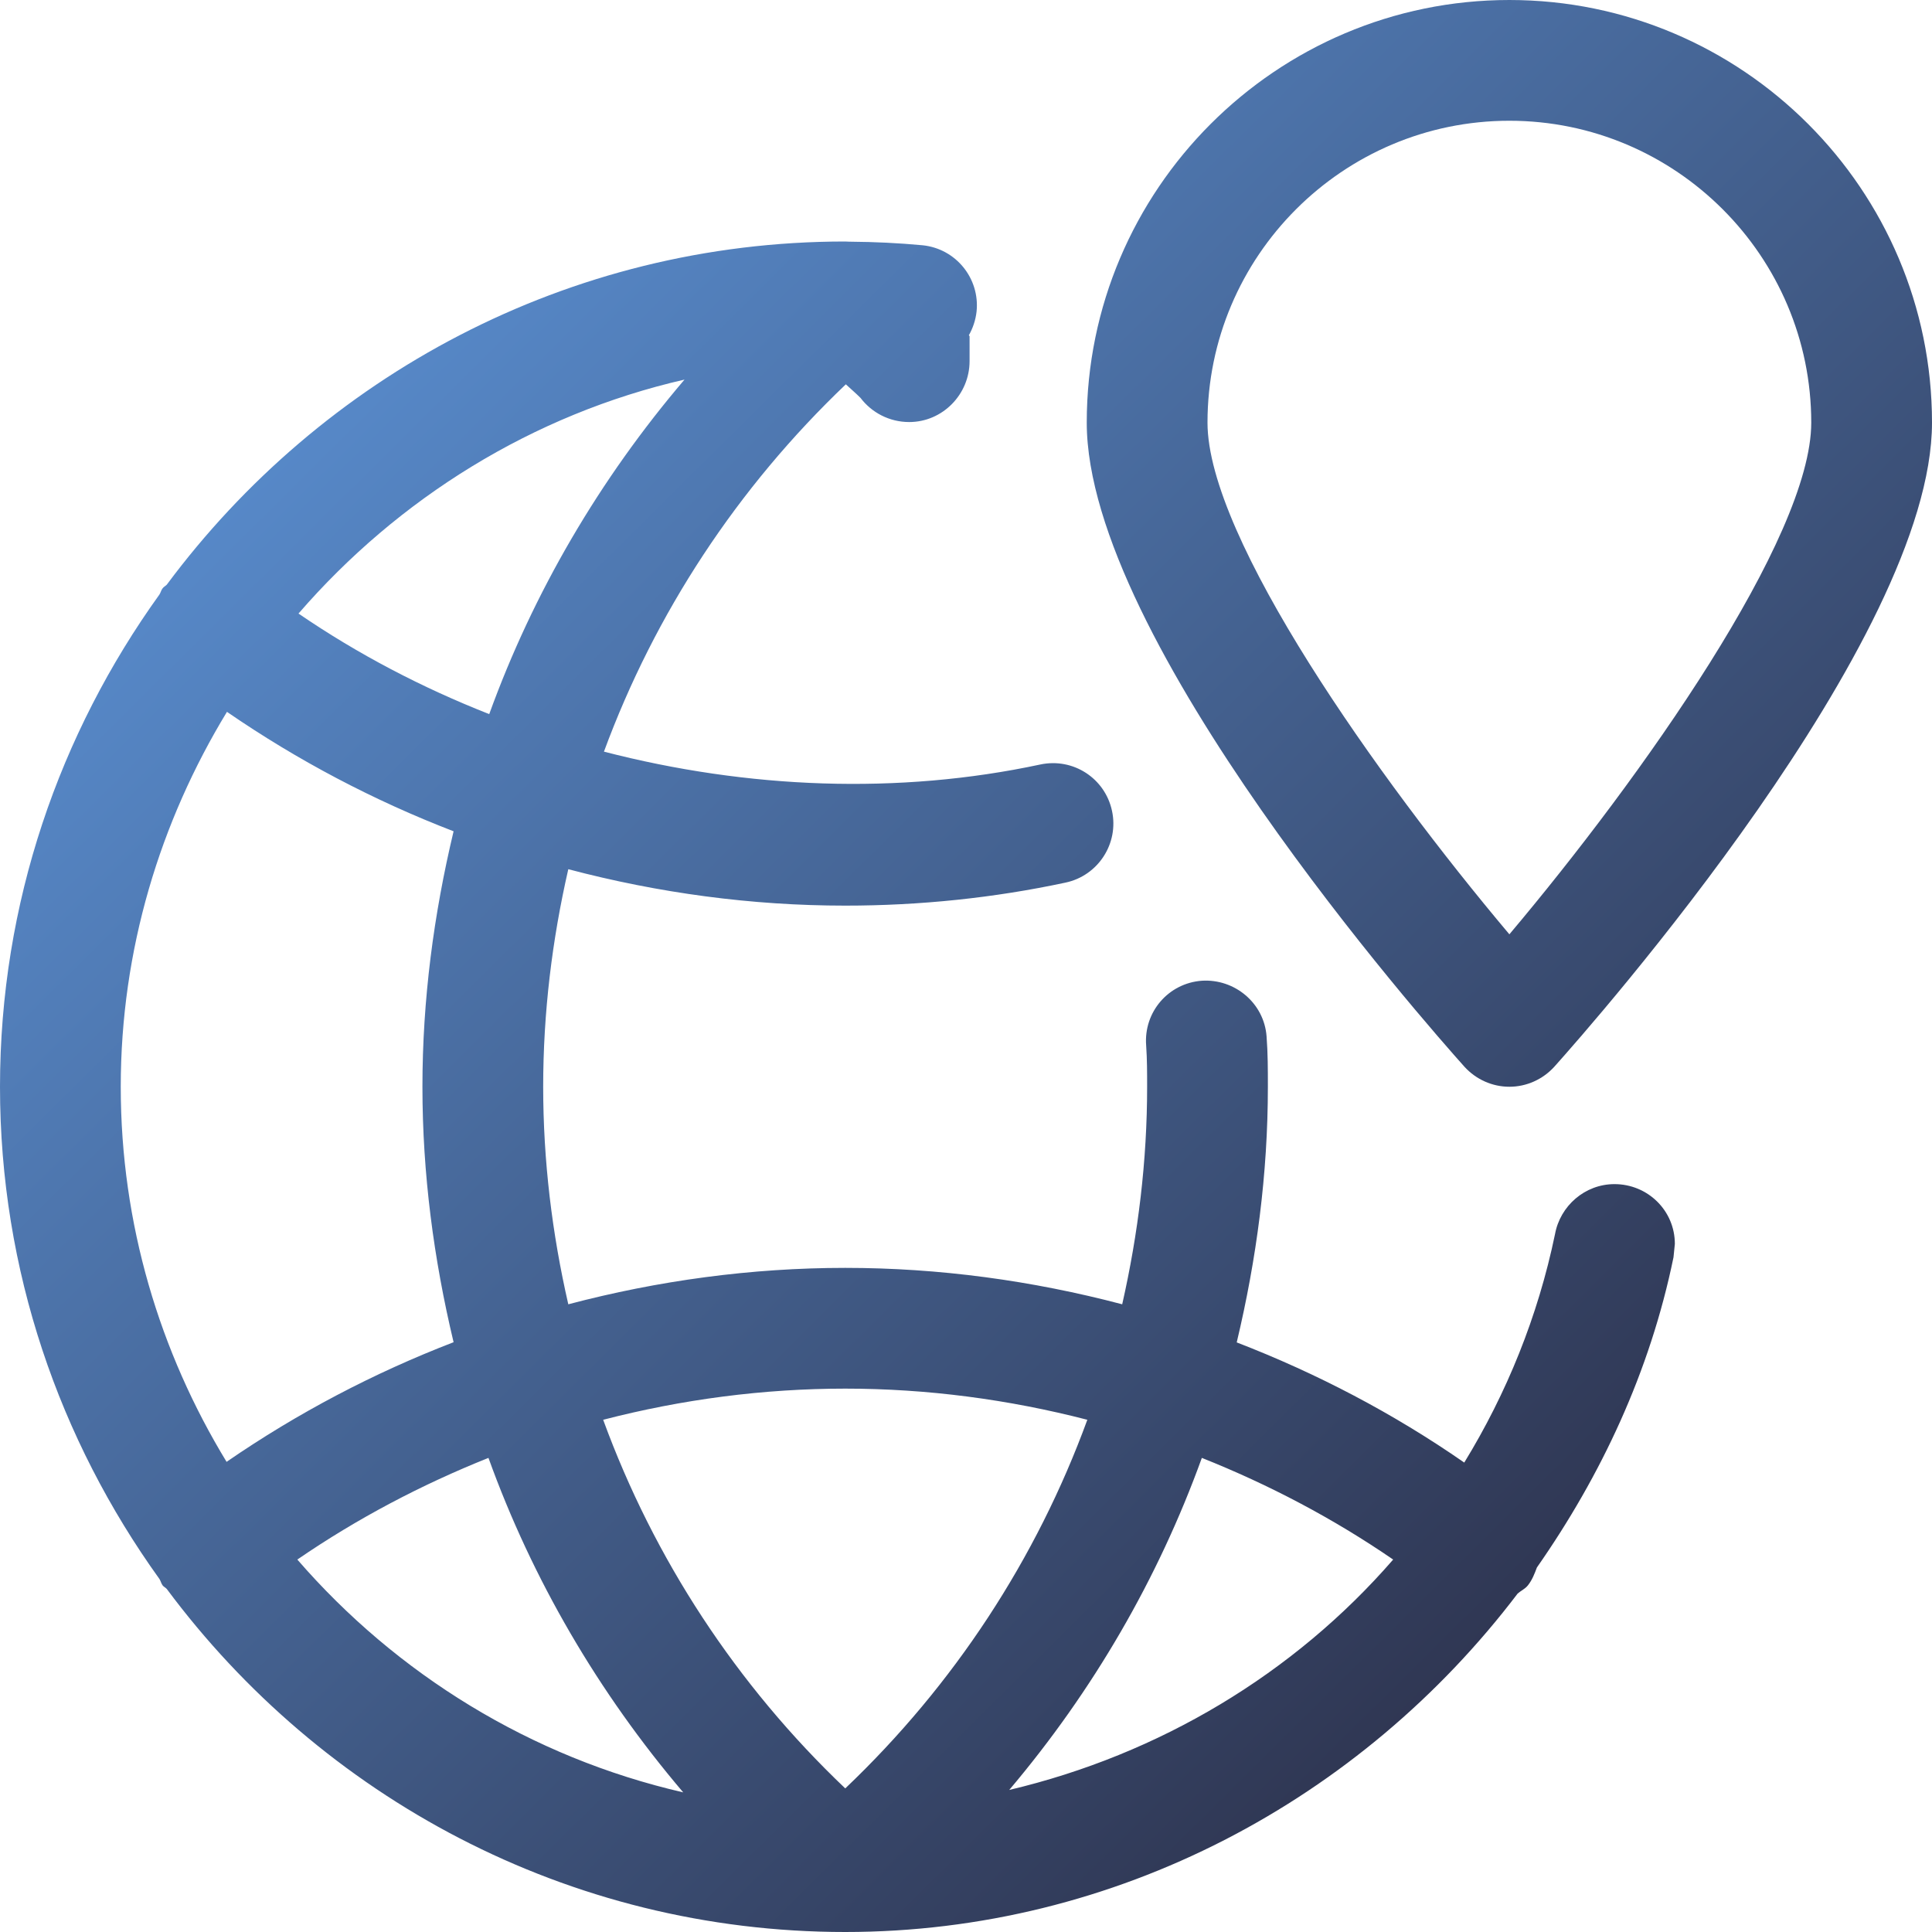 <?xml version="1.0" encoding="UTF-8" standalone="no"?>
<svg
   width="40px"
   height="40px"
   viewBox="0 0 40 40"
   version="1.1"
   id="svg3"
   sodipodi:docname="world.svg"
   inkscape:version="1.3.2 (091e20e, 2023-11-25, custom)"
   xmlns:inkscape="http://www.inkscape.org/namespaces/inkscape"
   xmlns:sodipodi="http://sodipodi.sourceforge.net/DTD/sodipodi-0.dtd"
   xmlns:xlink="http://www.w3.org/1999/xlink"
   xmlns="http://www.w3.org/2000/svg"
   xmlns:svg="http://www.w3.org/2000/svg">
  <defs
     id="defs3">
    <linearGradient
       id="linearGradient3"
       inkscape:collect="always">
      <stop
         style="stop-color:#62a0ea;stop-opacity:1"
         offset="0"
         id="stop3" />
      <stop
         style="stop-color:#241f31;stop-opacity:1"
         offset="1"
         id="stop4" />
    </linearGradient>
    <linearGradient
       inkscape:collect="always"
       xlink:href="#linearGradient3"
       id="linearGradient4"
       x1="0.254"
       y1="0.338"
       x2="39.493"
       y2="39.915"
       gradientUnits="userSpaceOnUse" />
  </defs>
  <sodipodi:namedview
     id="namedview3"
     pagecolor="#ffffff"
     bordercolor="#000000"
     borderopacity="0.25"
     inkscape:showpageshadow="2"
     inkscape:pageopacity="0.0"
     inkscape:pagecheckerboard="0"
     inkscape:deskcolor="#d1d1d1"
     inkscape:zoom="11.825"
     inkscape:cx="20"
     inkscape:cy="19.957717"
     inkscape:window-width="1366"
     inkscape:window-height="706"
     inkscape:window-x="-8"
     inkscape:window-y="-8"
     inkscape:window-maximized="1"
     inkscape:current-layer="svg3" />
  <g
     id="surface1"
     style="fill-opacity:1;fill:url(#linearGradient4)">
    <path
       style="stroke:none;fill-rule:nonzero;fill:url(#linearGradient4);fill-opacity:1"
       d="M 33.426 24.516 C 32.812 24.516 32.301 24.969 32.195 25.551 C 31.84 27.262 31.191 28.852 30.316 30.281 C 28.848 29.262 27.266 28.434 25.605 27.793 C 26.016 26.07 26.25 24.301 26.25 22.5 C 26.25 22.141 26.25 21.812 26.223 21.457 C 26.172 20.77 25.566 20.262 24.883 20.305 C 24.191 20.355 23.676 20.953 23.73 21.645 C 23.75 21.938 23.75 22.207 23.75 22.5 C 23.75 24.031 23.566 25.539 23.234 27.004 C 21.367 26.512 19.441 26.25 17.5 26.25 C 15.559 26.25 13.629 26.512 11.766 27.004 C 11.43 25.539 11.246 24.031 11.246 22.5 C 11.246 20.969 11.43 19.461 11.766 17.996 C 13.629 18.488 15.559 18.75 17.5 18.75 C 19.047 18.75 20.582 18.59 22.062 18.273 C 22.738 18.129 23.168 17.461 23.023 16.789 C 22.879 16.113 22.219 15.684 21.539 15.828 C 18.602 16.457 15.48 16.332 12.504 15.562 C 13.559 12.699 15.262 10.102 17.512 7.957 C 17.613 8.051 17.719 8.141 17.816 8.238 C 18.047 8.543 18.414 8.738 18.824 8.738 C 19.516 8.738 20.074 8.164 20.074 7.477 L 20.074 6.961 L 20.059 6.941 C 20.141 6.797 20.199 6.629 20.219 6.449 C 20.289 5.762 19.789 5.148 19.102 5.078 C 18.598 5.031 18.113 5.008 17.609 5.004 C 17.602 5.004 17.594 5.004 17.586 5.004 C 17.555 5.004 17.531 5 17.5 5 C 11.746 5 6.648 7.805 3.453 12.105 C 3.426 12.133 3.391 12.148 3.367 12.18 C 3.336 12.219 3.328 12.266 3.301 12.309 C 1.234 15.184 0 18.695 0 22.5 C 0 26.305 1.234 29.816 3.301 32.691 C 3.328 32.734 3.336 32.781 3.367 32.824 C 3.391 32.855 3.426 32.867 3.453 32.898 C 6.648 37.195 11.746 40 17.5 40 C 23.109 40 28.184 37.258 31.422 32.992 C 31.488 32.934 31.574 32.898 31.633 32.824 C 31.723 32.711 31.773 32.578 31.82 32.453 C 33.148 30.551 34.16 28.406 34.648 26.031 L 34.676 25.754 C 34.676 25.062 34.113 24.516 33.426 24.516 Z M 14.172 7.859 C 12.414 9.922 11.043 12.262 10.129 14.785 C 8.738 14.238 7.414 13.547 6.18 12.703 C 8.246 10.316 11.031 8.578 14.172 7.859 Z M 4.691 30.266 C 3.309 27.996 2.5 25.344 2.5 22.5 C 2.5 19.664 3.316 17.012 4.699 14.738 C 6.164 15.746 7.738 16.574 9.391 17.211 C 8.98 18.93 8.746 20.699 8.746 22.5 C 8.746 24.301 8.98 26.07 9.391 27.789 C 7.738 28.426 6.16 29.254 4.691 30.266 Z M 6.156 32.289 C 7.395 31.438 8.727 30.738 10.113 30.184 C 11.023 32.707 12.391 35.047 14.145 37.109 C 10.988 36.383 8.211 34.66 6.156 32.289 Z M 17.5 37.027 C 15.242 34.879 13.539 32.27 12.488 29.395 C 14.117 28.973 15.805 28.75 17.5 28.75 C 19.195 28.75 20.879 28.973 22.512 29.395 C 21.461 32.27 19.758 34.879 17.5 37.027 Z M 20.895 37.059 C 22.629 35.008 23.977 32.688 24.883 30.184 C 26.273 30.738 27.605 31.438 28.844 32.289 C 26.789 34.656 24.004 36.324 20.895 37.059 Z M 20.895 37.059 "
       id="path1" />
    <path
       style="stroke:none;fill-rule:nonzero;fill:url(#linearGradient4);fill-opacity:1"
       d="M 31.25 5 C 29.184 5 27.5 6.684 27.5 8.75 C 27.5 10.816 29.184 12.5 31.25 12.5 C 33.316 12.5 35 10.816 35 8.75 C 35 6.684 33.316 5 31.25 5 Z M 31.25 10 C 30.559 10 30 9.441 30 8.75 C 30 8.059 30.559 7.5 31.25 7.5 C 31.941 7.5 32.5 8.059 32.5 8.75 C 32.5 9.441 31.941 10 31.25 10 Z M 31.25 10 "
       id="path2" />
    <path
       style="stroke:none;fill-rule:nonzero;fill:url(#linearGradient4);fill-opacity:1"
       d="M 31.25 0 C 26.426 0 22.5 3.926 22.5 8.75 C 22.5 13.238 29.52 21.191 30.32 22.086 C 30.559 22.348 30.895 22.5 31.25 22.5 C 31.605 22.5 31.941 22.348 32.18 22.086 C 32.98 21.191 40 13.238 40 8.75 C 40 3.926 36.074 0 31.25 0 Z M 31.25 19.344 C 28.52 16.105 25 11.137 25 8.75 C 25 5.305 27.805 2.5 31.25 2.5 C 34.695 2.5 37.5 5.305 37.5 8.75 C 37.5 11.133 33.98 16.105 31.25 19.344 Z M 31.25 19.344 "
       id="path3" />
  </g>
</svg>

